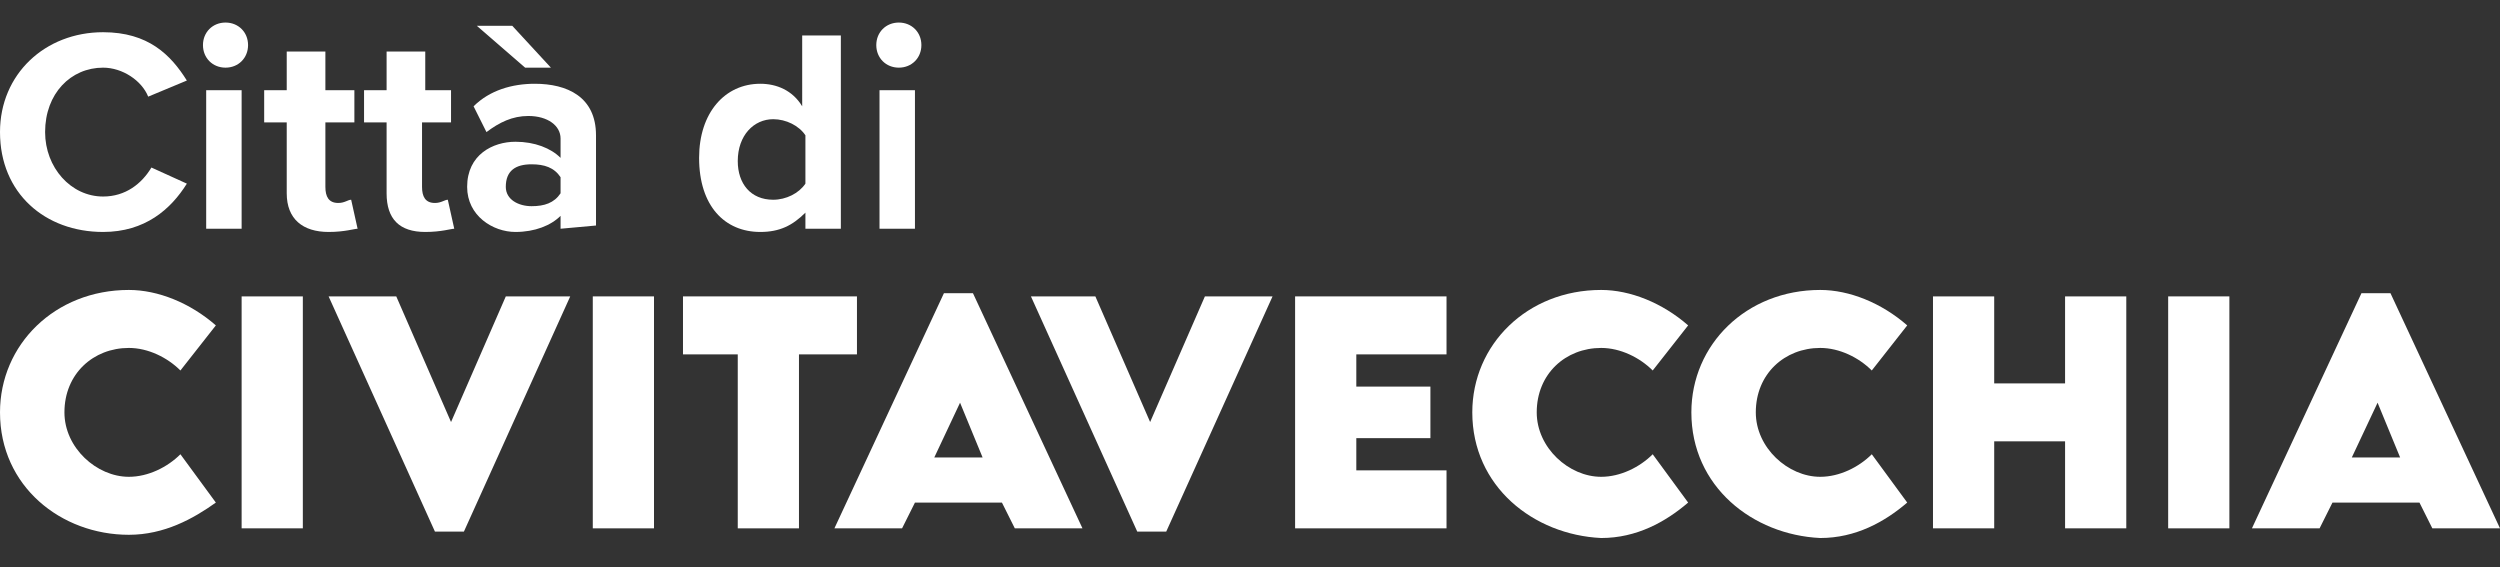 <?xml version="1.0" encoding="utf-8"?>
<!-- Generator: Adobe Illustrator 27.5.0, SVG Export Plug-In . SVG Version: 6.00 Build 0)  -->
<svg version="1.1" id="Livello_1" xmlns="http://www.w3.org/2000/svg" xmlns:xlink="http://www.w3.org/1999/xlink" x="0px" y="0px"
	 viewBox="0 0 77.6 17.6" style="enable-background:new 0 0 77.6 17.6;" xml:space="preserve">
<rect x="0" y="0" width="77.6" height="17.6" fill="#333333" stroke="none"/>
<style type="text/css">
	.st0{fill:#FFFFFF;}
</style>
<g>
	<g>
		<path class="st0" d="M0,4.1C0,2.3,1.4,1,3.2,1c1.4,0,2.1,0.7,2.6,1.5L4.6,3C4.4,2.5,3.8,2.1,3.2,2.1c-1,0-1.8,0.8-1.8,2
			c0,1.1,0.8,2,1.8,2c0.7,0,1.2-0.4,1.5-0.9l1.1,0.5C5.3,6.5,4.5,7.2,3.2,7.2C1.4,7.2,0,6,0,4.1z"/>
		<path class="st0" d="M6.3,1.4C6.3,1,6.6,0.7,7,0.7c0.4,0,0.7,0.3,0.7,0.7S7.4,2.1,7,2.1S6.3,1.8,6.3,1.4z M6.4,7.1V2.8h1.1v4.3
			H6.4z"/>
		<path class="st0" d="M8.9,6V3.8H8.2v-1h0.7V1.6h1.2v1.2H11v1h-0.9v2c0,0.3,0.1,0.5,0.4,0.5c0.2,0,0.3-0.1,0.4-0.1l0.2,0.9
			c-0.1,0-0.4,0.1-0.9,0.1C9.4,7.2,8.9,6.8,8.9,6z"/>
		<path class="st0" d="M12,6V3.8h-0.7v-1H12V1.6h1.2v1.2H14v1h-0.9v2c0,0.3,0.1,0.5,0.4,0.5c0.2,0,0.3-0.1,0.4-0.1l0.2,0.9
			c-0.1,0-0.4,0.1-0.9,0.1C12.4,7.2,12,6.8,12,6z"/>
		<path class="st0" d="M17.4,7.1V6.7C17.1,7,16.6,7.2,16,7.2c-0.7,0-1.5-0.5-1.5-1.4c0-1,0.8-1.4,1.5-1.4c0.6,0,1.1,0.2,1.4,0.5V4.3
			c0-0.4-0.4-0.7-1-0.7c-0.5,0-0.9,0.2-1.3,0.5l-0.4-0.8c0.5-0.5,1.2-0.7,1.9-0.7c1,0,1.9,0.4,1.9,1.6V7L17.4,7.1L17.4,7.1z
			 M16.3,2.1l-1.5-1.3h1.1l1.2,1.3H16.3z M17.4,5.5c-0.2-0.3-0.5-0.4-0.9-0.4c-0.5,0-0.8,0.2-0.8,0.7c0,0.4,0.4,0.6,0.8,0.6
			s0.7-0.1,0.9-0.4V5.5z"/>
		<path class="st0" d="M25,7.1V6.6c-0.4,0.4-0.8,0.6-1.4,0.6c-1.1,0-1.9-0.8-1.9-2.3c0-1.4,0.8-2.3,1.9-2.3c0.5,0,1,0.2,1.3,0.7V1.1
			h1.2v6H25z M25,4.2c-0.2-0.3-0.6-0.5-1-0.5c-0.6,0-1.1,0.5-1.1,1.3c0,0.7,0.4,1.2,1.1,1.2c0.4,0,0.8-0.2,1-0.5V4.2z"/>
		<path class="st0" d="M27.2,1.4c0-0.4,0.3-0.7,0.7-0.7c0.4,0,0.7,0.3,0.7,0.7s-0.3,0.7-0.7,0.7S27.2,1.8,27.2,1.4z M27.3,7.1V2.8
			h1.1v4.3H27.3z"/>
	</g>
	<g>
		<path class="st0" d="M0,12.8C0,10.7,1.7,9,4,9c0.9,0,1.9,0.4,2.7,1.1l-1.1,1.4c-0.4-0.4-1-0.7-1.6-0.7c-1.1,0-2,0.8-2,2
			c0,1.1,1,2,2,2c0.6,0,1.2-0.3,1.6-0.7l1.1,1.5C6,16.1,5.1,16.6,4,16.6C1.9,16.6,0,15.1,0,12.8z"/>
		<path class="st0" d="M7.5,9.2h1.9v7.2H7.5V9.2z"/>
		<path class="st0" d="M17.7,9.2l-3.3,7.3h-0.9l-3.3-7.3h2.1l1.7,3.9l1.7-3.9H17.7z"/>
		<path class="st0" d="M18.4,9.2h1.9v7.2h-1.9V9.2z"/>
		<path class="st0" d="M26.5,11h-1.7v5.4h-1.9V11h-1.7V9.2h5.4V11z"/>
		<path class="st0" d="M31.1,15.6h-2.7L28,16.4h-2.1l3.4-7.3h0.9l3.4,7.3h-2.1L31.1,15.6z M30.5,14.2l-0.7-1.7L29,14.2H30.5z"/>
		<path class="st0" d="M39.5,9.2l-3.3,7.3h-0.9L32,9.2H34l1.7,3.9l1.7-3.9H39.5z"/>
		<path class="st0" d="M42.1,11v1h2.3v1.6h-2.3v1h2.8v1.8h-4.7V9.2h4.7V11H42.1z"/>
		<path class="st0" d="M45.7,12.8c0-2.1,1.7-3.8,4-3.8c0.9,0,1.9,0.4,2.7,1.1l-1.1,1.4c-0.4-0.4-1-0.7-1.6-0.7c-1.1,0-2,0.8-2,2
			c0,1.1,1,2,2,2c0.6,0,1.2-0.3,1.6-0.7l1.1,1.5c-0.7,0.6-1.6,1.1-2.7,1.1C47.6,16.6,45.7,15.1,45.7,12.8z"/>
		<path class="st0" d="M52.5,12.8c0-2.1,1.7-3.8,4-3.8c0.9,0,1.9,0.4,2.7,1.1l-1.1,1.4c-0.4-0.4-1-0.7-1.6-0.7c-1.1,0-2,0.8-2,2
			c0,1.1,1,2,2,2c0.6,0,1.2-0.3,1.6-0.7l1.1,1.5c-0.7,0.6-1.6,1.1-2.7,1.1C54.4,16.6,52.5,15.1,52.5,12.8z"/>
		<path class="st0" d="M66,9.2v7.2h-1.9v-2.7h-2.2v2.7H60V9.2h1.9v2.7h2.2V9.2H66z"/>
		<path class="st0" d="M67.3,9.2h1.9v7.2h-1.9V9.2z"/>
		<path class="st0" d="M75.1,15.6h-2.7L72,16.4h-2.1l3.4-7.3h0.9l3.4,7.3h-2.1L75.1,15.6z M74.5,14.2l-0.7-1.7L73,14.2H74.5z"/>
	</g>
</g>
</svg>
